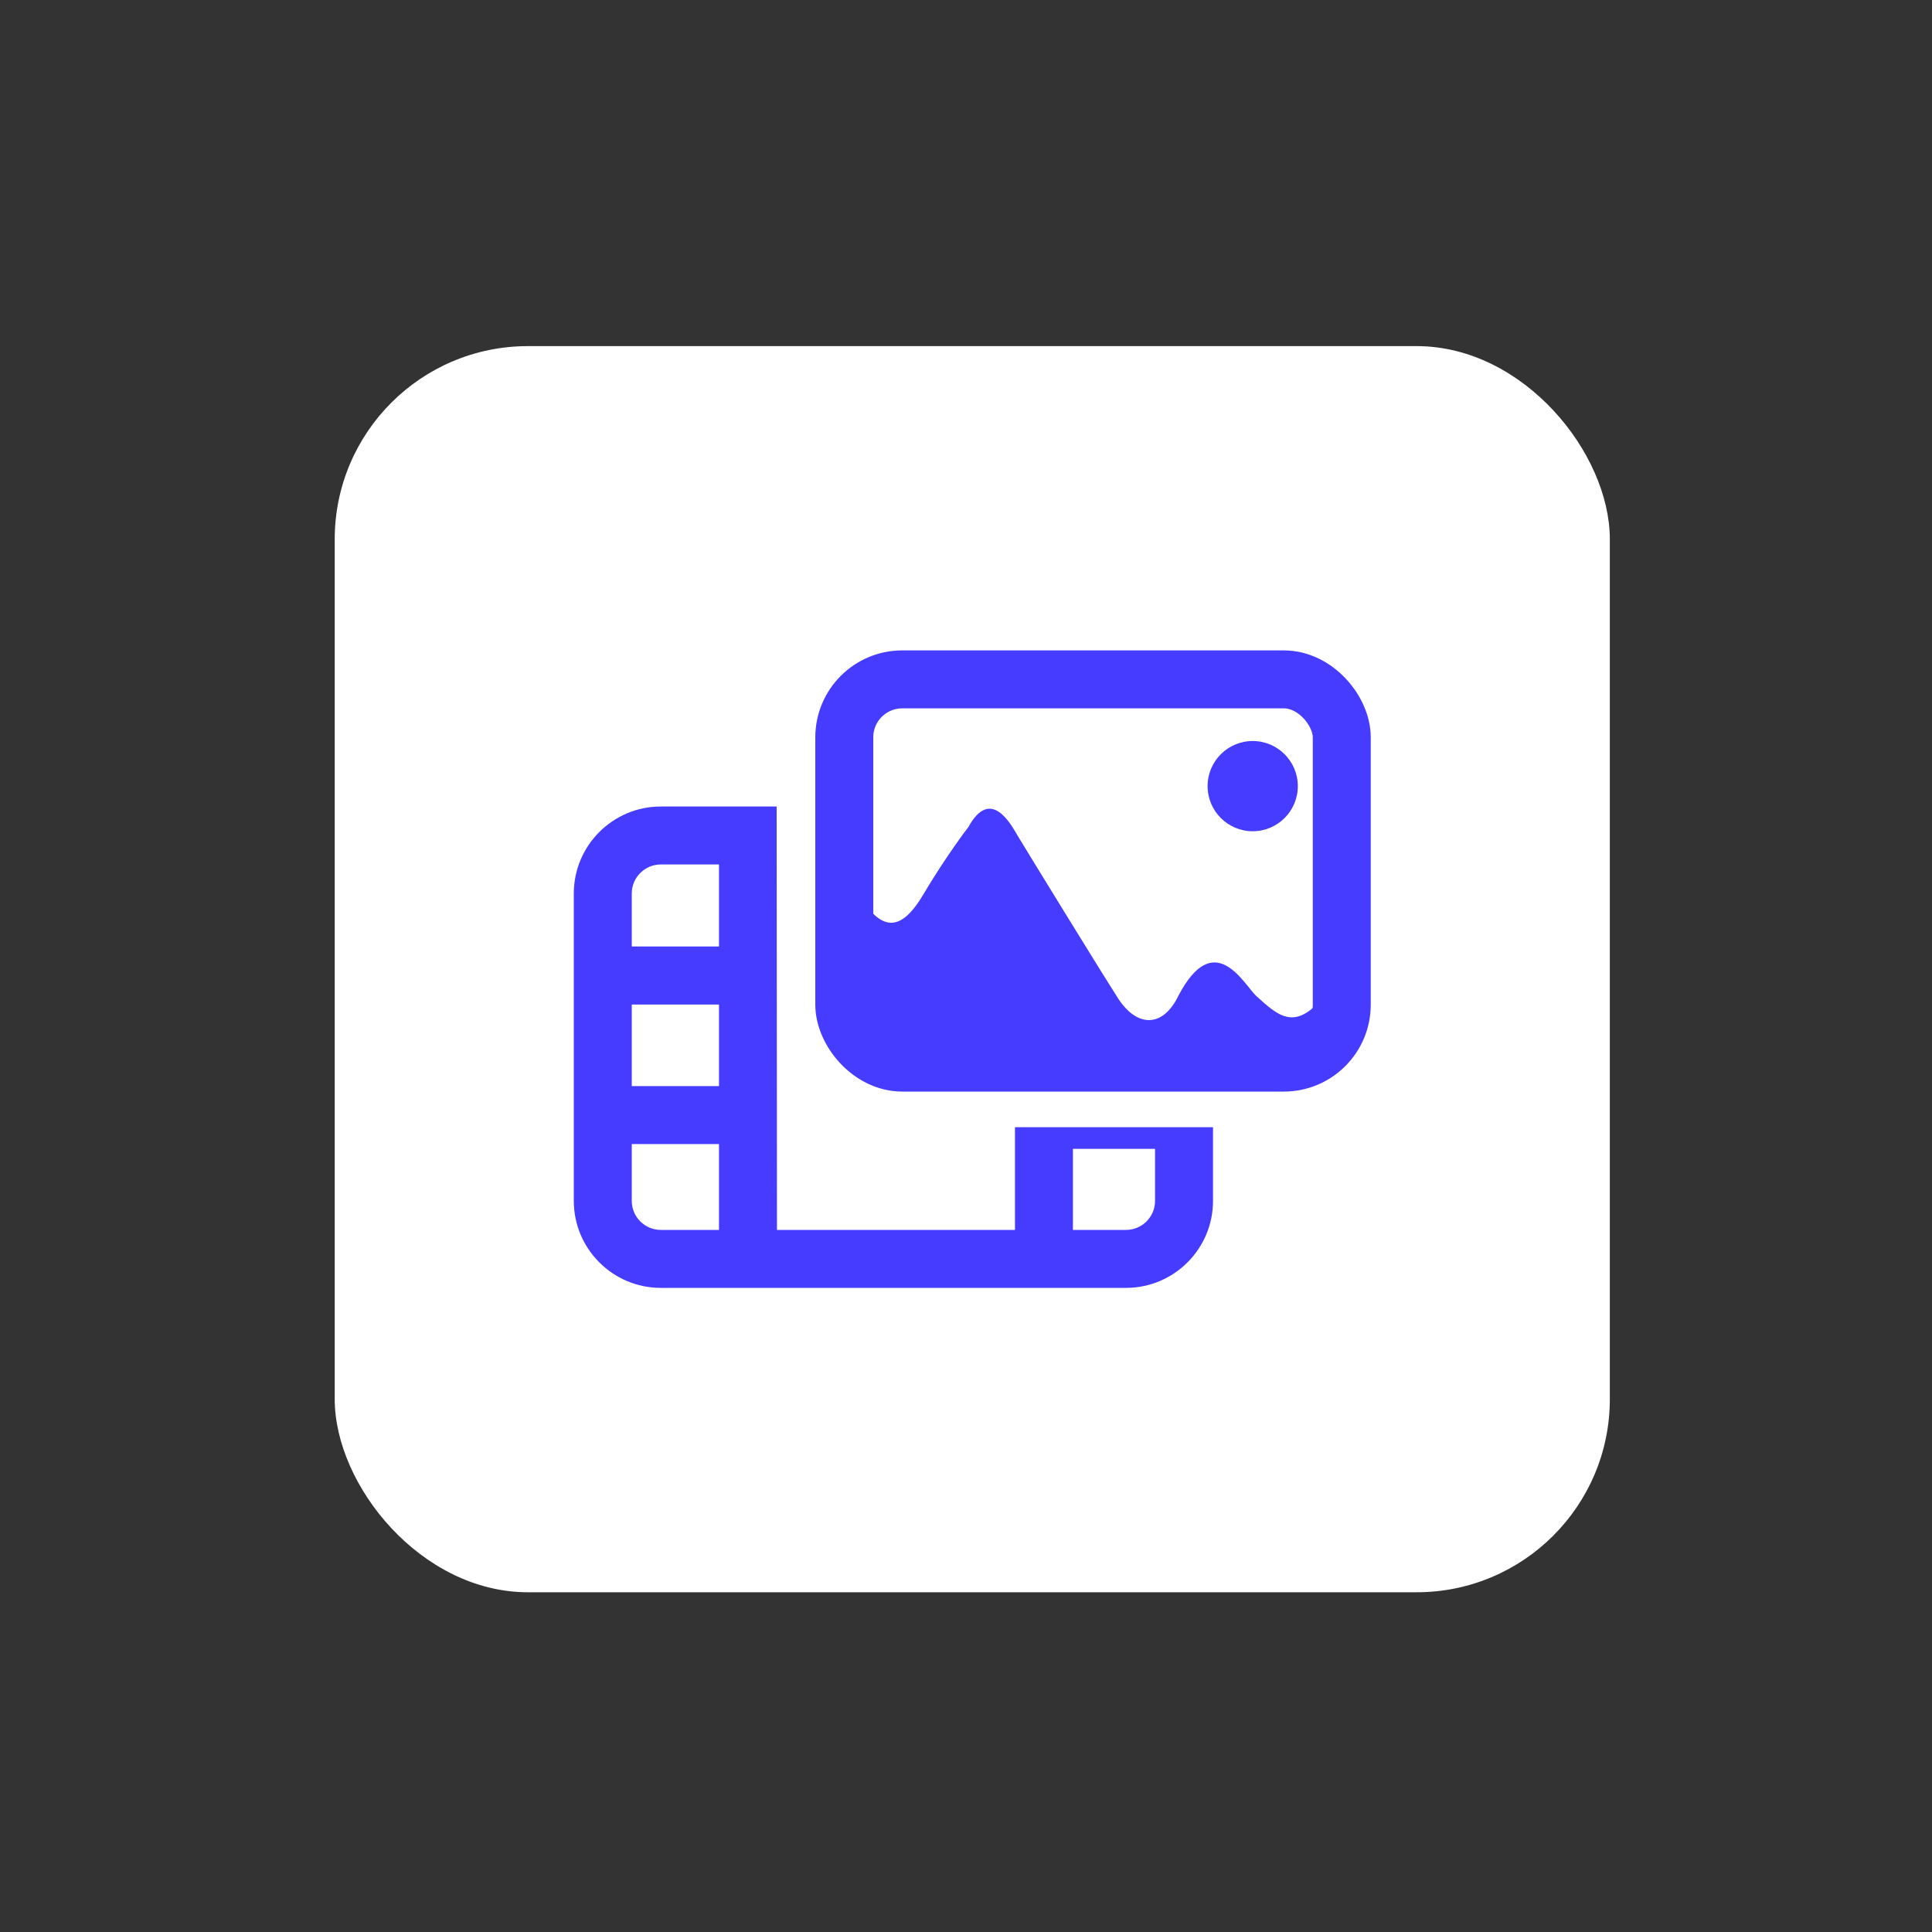 <?xml version="1.0" encoding="UTF-8"?>
<svg id="Layer_1" xmlns="http://www.w3.org/2000/svg" version="1.1" viewBox="0 0 200 200">
  <rect x="0" y="0" width="200" height="200" fill="#333333" stroke="none"/>
  <!-- Generator: Adobe Illustrator 30.0.0, SVG Export Plug-In . SVG Version: 2.1.1 Build 123)  -->
  <defs>
    <style>
      .st0 {
        fill: #463cff;
      }

      .st1 {
        fill: #fff;
      }

      .st2 {
        fill: none;
        stroke: #463cff;
        stroke-miterlimit: 10;
        stroke-width: 6px;
      }
    </style>
  </defs>
  <rect class="st1" x="34.65" y="35.83" width="132" height="129" rx="20" ry="20"/>
  <g>
    <rect class="st2" x="87.4" y="70.33" width="51.5" height="39.67" rx="6" ry="6"/>
    <path class="st0" d="M88.46,91.83c2.56,4.67,4.67,4.89,7.11.78s4.68-7,4.68-7c2.32-4.22,4.43-.22,5.09.89s8.44,13.78,10.22,16.56c2,3.33,4.78,3.44,6.44,0,3.67-7,6.67-1.33,8,0,2.56,2.33,4.33,4,7.89-1,.11.22,0,6.36,0,6.36h-49.44v-16.58h0Z"/>
    <circle class="st0" cx="129.68" cy="81.38" r="4.67"/>
    <path class="st0" d="M105.07,116.71v10.61h-24.64l-.03-43.83h-12c-4.96,0-9,4.04-9,9v31.83c0,4.96,4.04,9,9,9h48.17c4.96,0,9-4.04,9-9v-7.63h-20.5ZM74.43,112.43h-9.03v-8.44h9.03v8.44ZM68.4,89.49h6.03v8.49h-9.03v-5.49c0-1.65,1.35-3,3-3ZM65.4,124.32v-5.89h9.03v8.89h-6.03c-1.65,0-3-1.35-3-3ZM116.57,127.32h-5.5v-8.39h8.5v5.39c0,1.65-1.35,3-3,3Z"/>
  </g>
</svg>